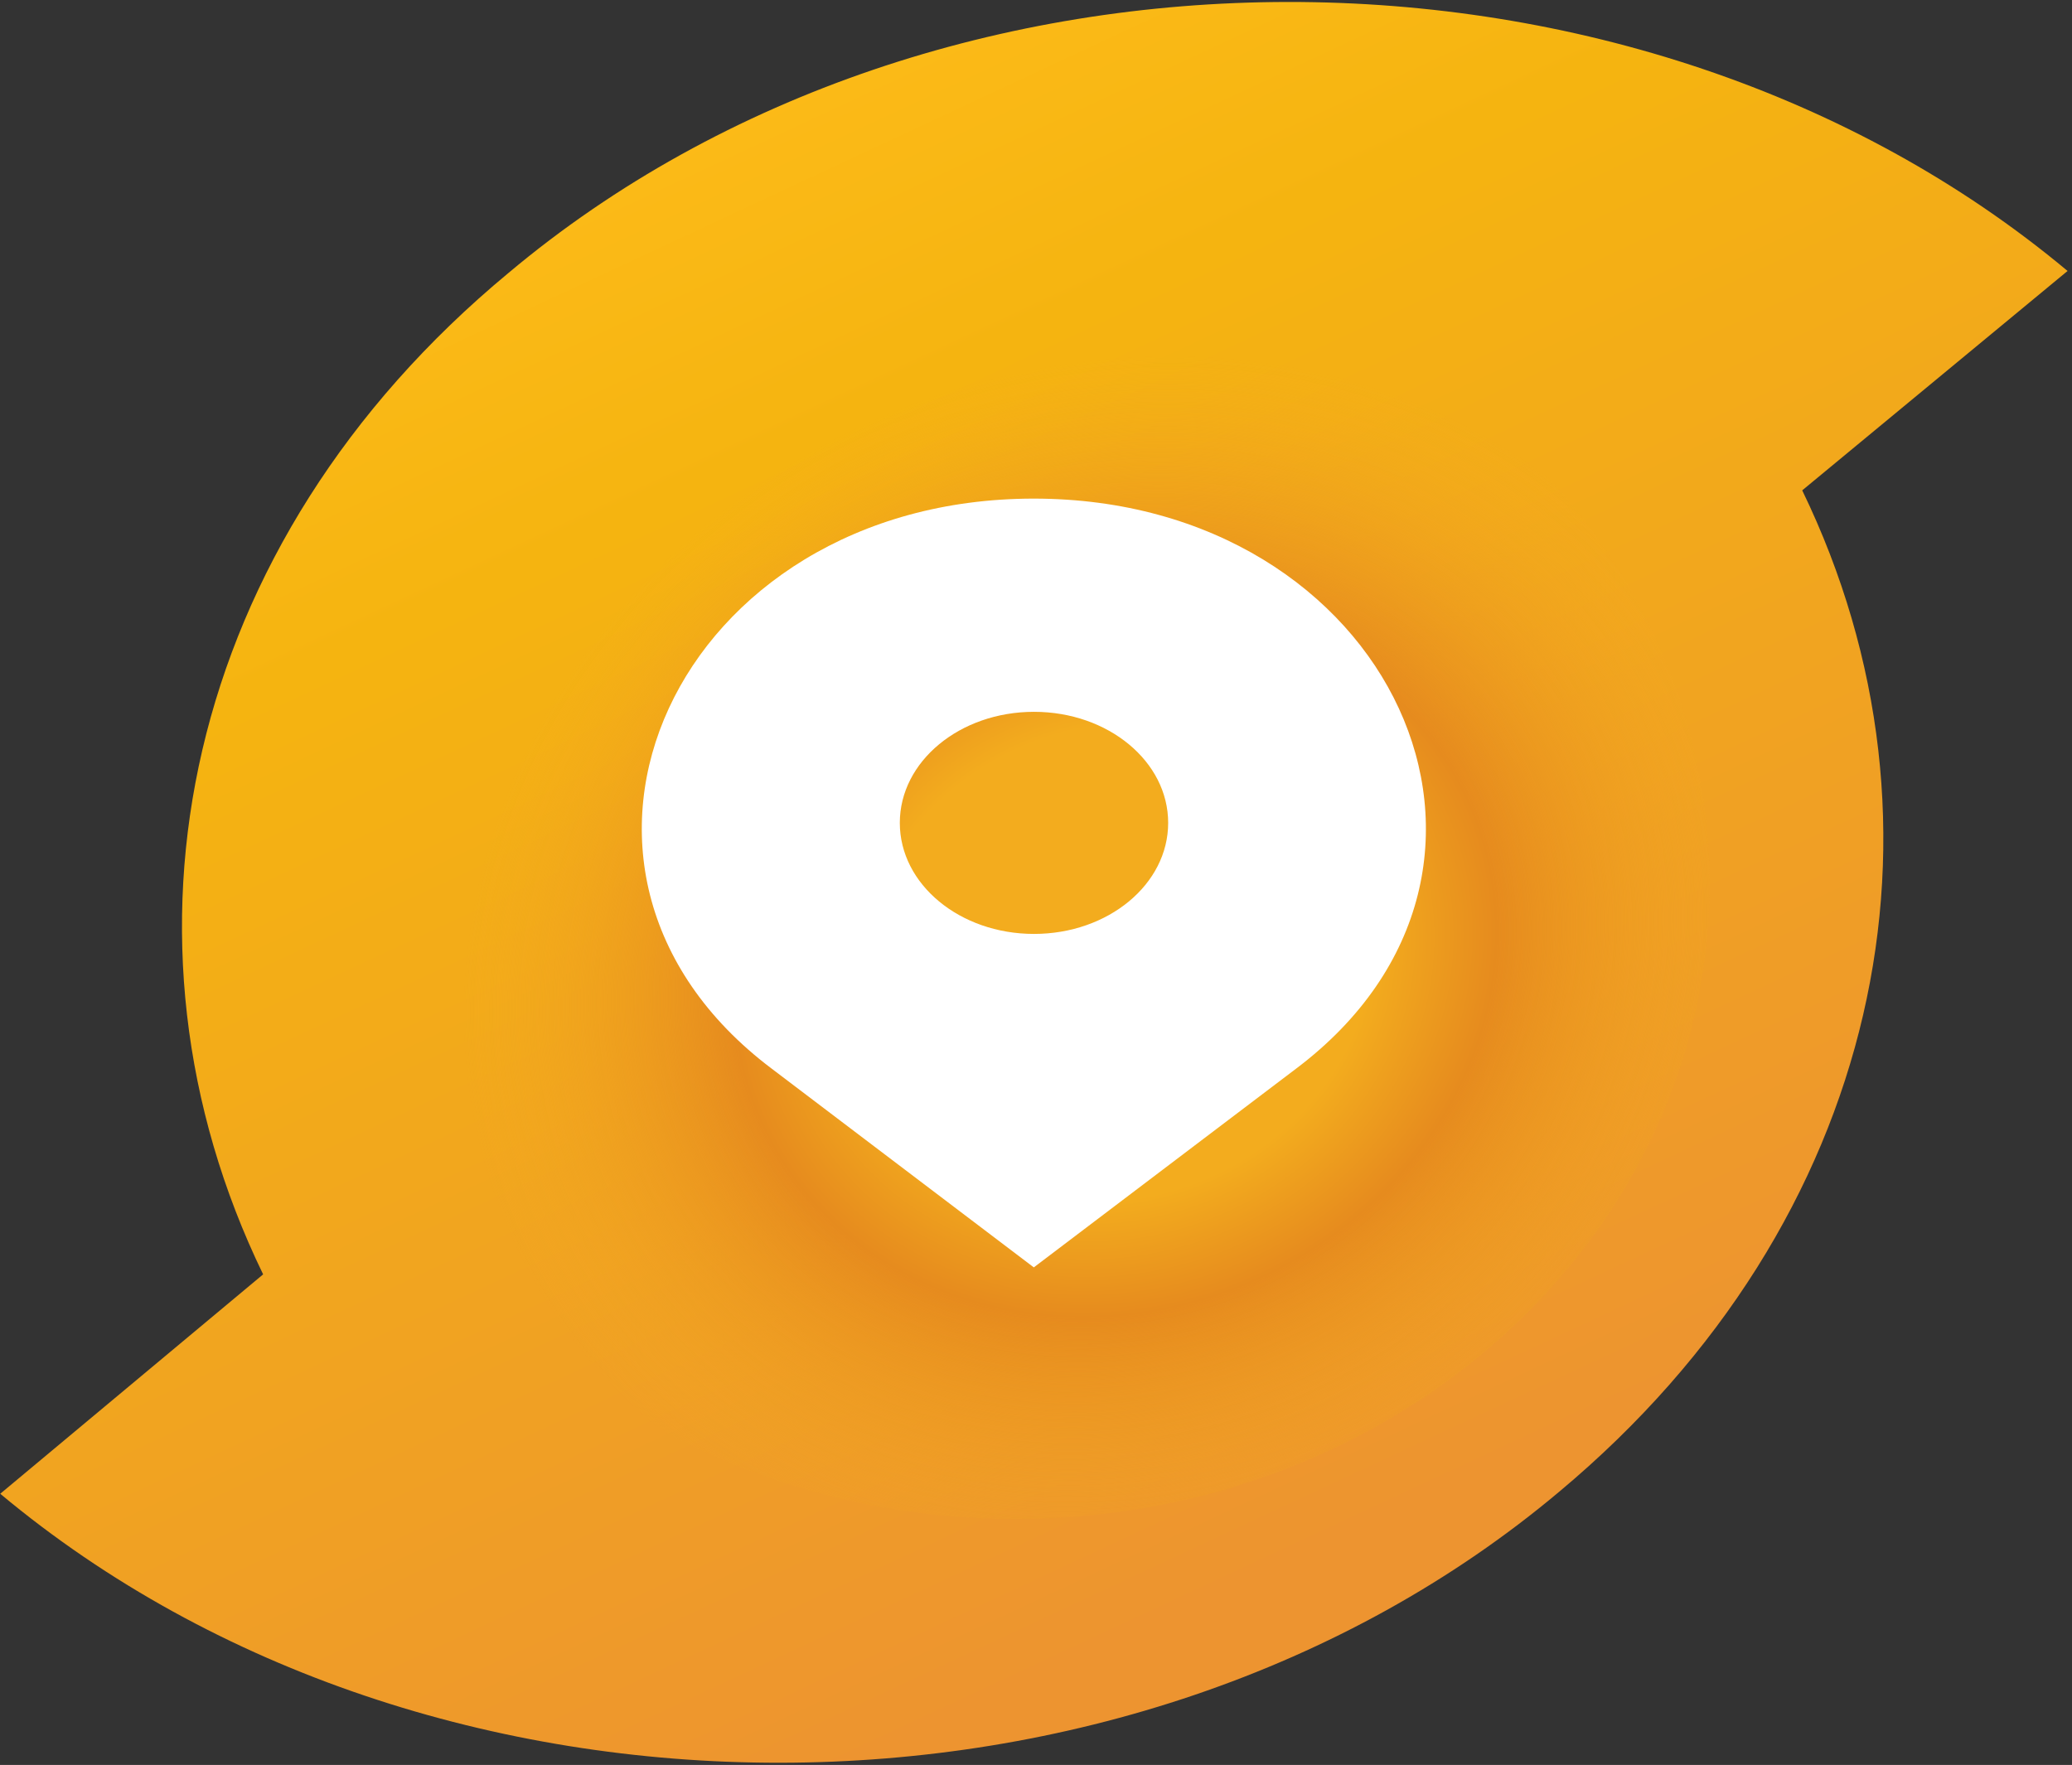 <svg width="331" height="282" viewBox="0 0 331 282" fill="none" xmlns="http://www.w3.org/2000/svg">
<rect x="0" y="0" width="331" height="282" fill="#333333" stroke="none"/>
<path d="M330.292 43.295C261.636 -14.067 149.869 -14.067 81.212 43.624C29.037 86.892 16.098 150.16 42.035 203.618L0.037 238.674C68.694 296.035 180.46 296.035 249.087 238.344C300.872 195.076 313.811 131.808 287.903 78.35L330.292 43.295Z" fill="url(#paint0_linear_5_8)"/>
<path d="M162.235 242.704C223.465 242.704 273.101 197.264 273.101 141.213C273.101 85.16 223.465 39.721 162.235 39.721C101.005 39.721 51.369 85.16 51.369 141.213C51.369 197.264 101.005 242.704 162.235 242.704Z" fill="url(#paint1_radial_5_8)"/>
<path fill-rule="evenodd" clip-rule="evenodd" d="M207.027 170.767L165.149 202.503L123.301 170.767C80.701 138.703 108.05 79.668 165.149 79.668C222.278 79.668 249.597 138.728 207.027 170.767ZM186.614 131.479C186.614 141.288 177.037 149.222 165.179 149.222C153.321 149.222 143.744 141.288 143.744 131.479C143.744 121.669 153.321 113.735 165.179 113.735C177.037 113.735 186.614 121.669 186.614 131.479Z" fill="white"/>
<defs>
<linearGradient id="paint0_linear_5_8" x1="79.574" y1="10.177" x2="201.753" y2="272.119" gradientUnits="userSpaceOnUse">
<stop stop-color="#FFBD1B"/>
<stop offset="0.26" stop-color="#F5B410"/>
<stop offset="0.938" stop-color="#ED9430"/>
</linearGradient>
<radialGradient id="paint1_radial_5_8" cx="0" cy="0" r="1" gradientUnits="userSpaceOnUse" gradientTransform="translate(178.118 153.821) rotate(63.554) scale(120.386 133.629)">
<stop offset="0.312" stop-color="#F3AC1E"/>
<stop offset="0.464" stop-color="#E68B1E"/>
<stop offset="0.792" stop-color="#F4AB20" stop-opacity="0"/>
</radialGradient>
</defs>
</svg>
